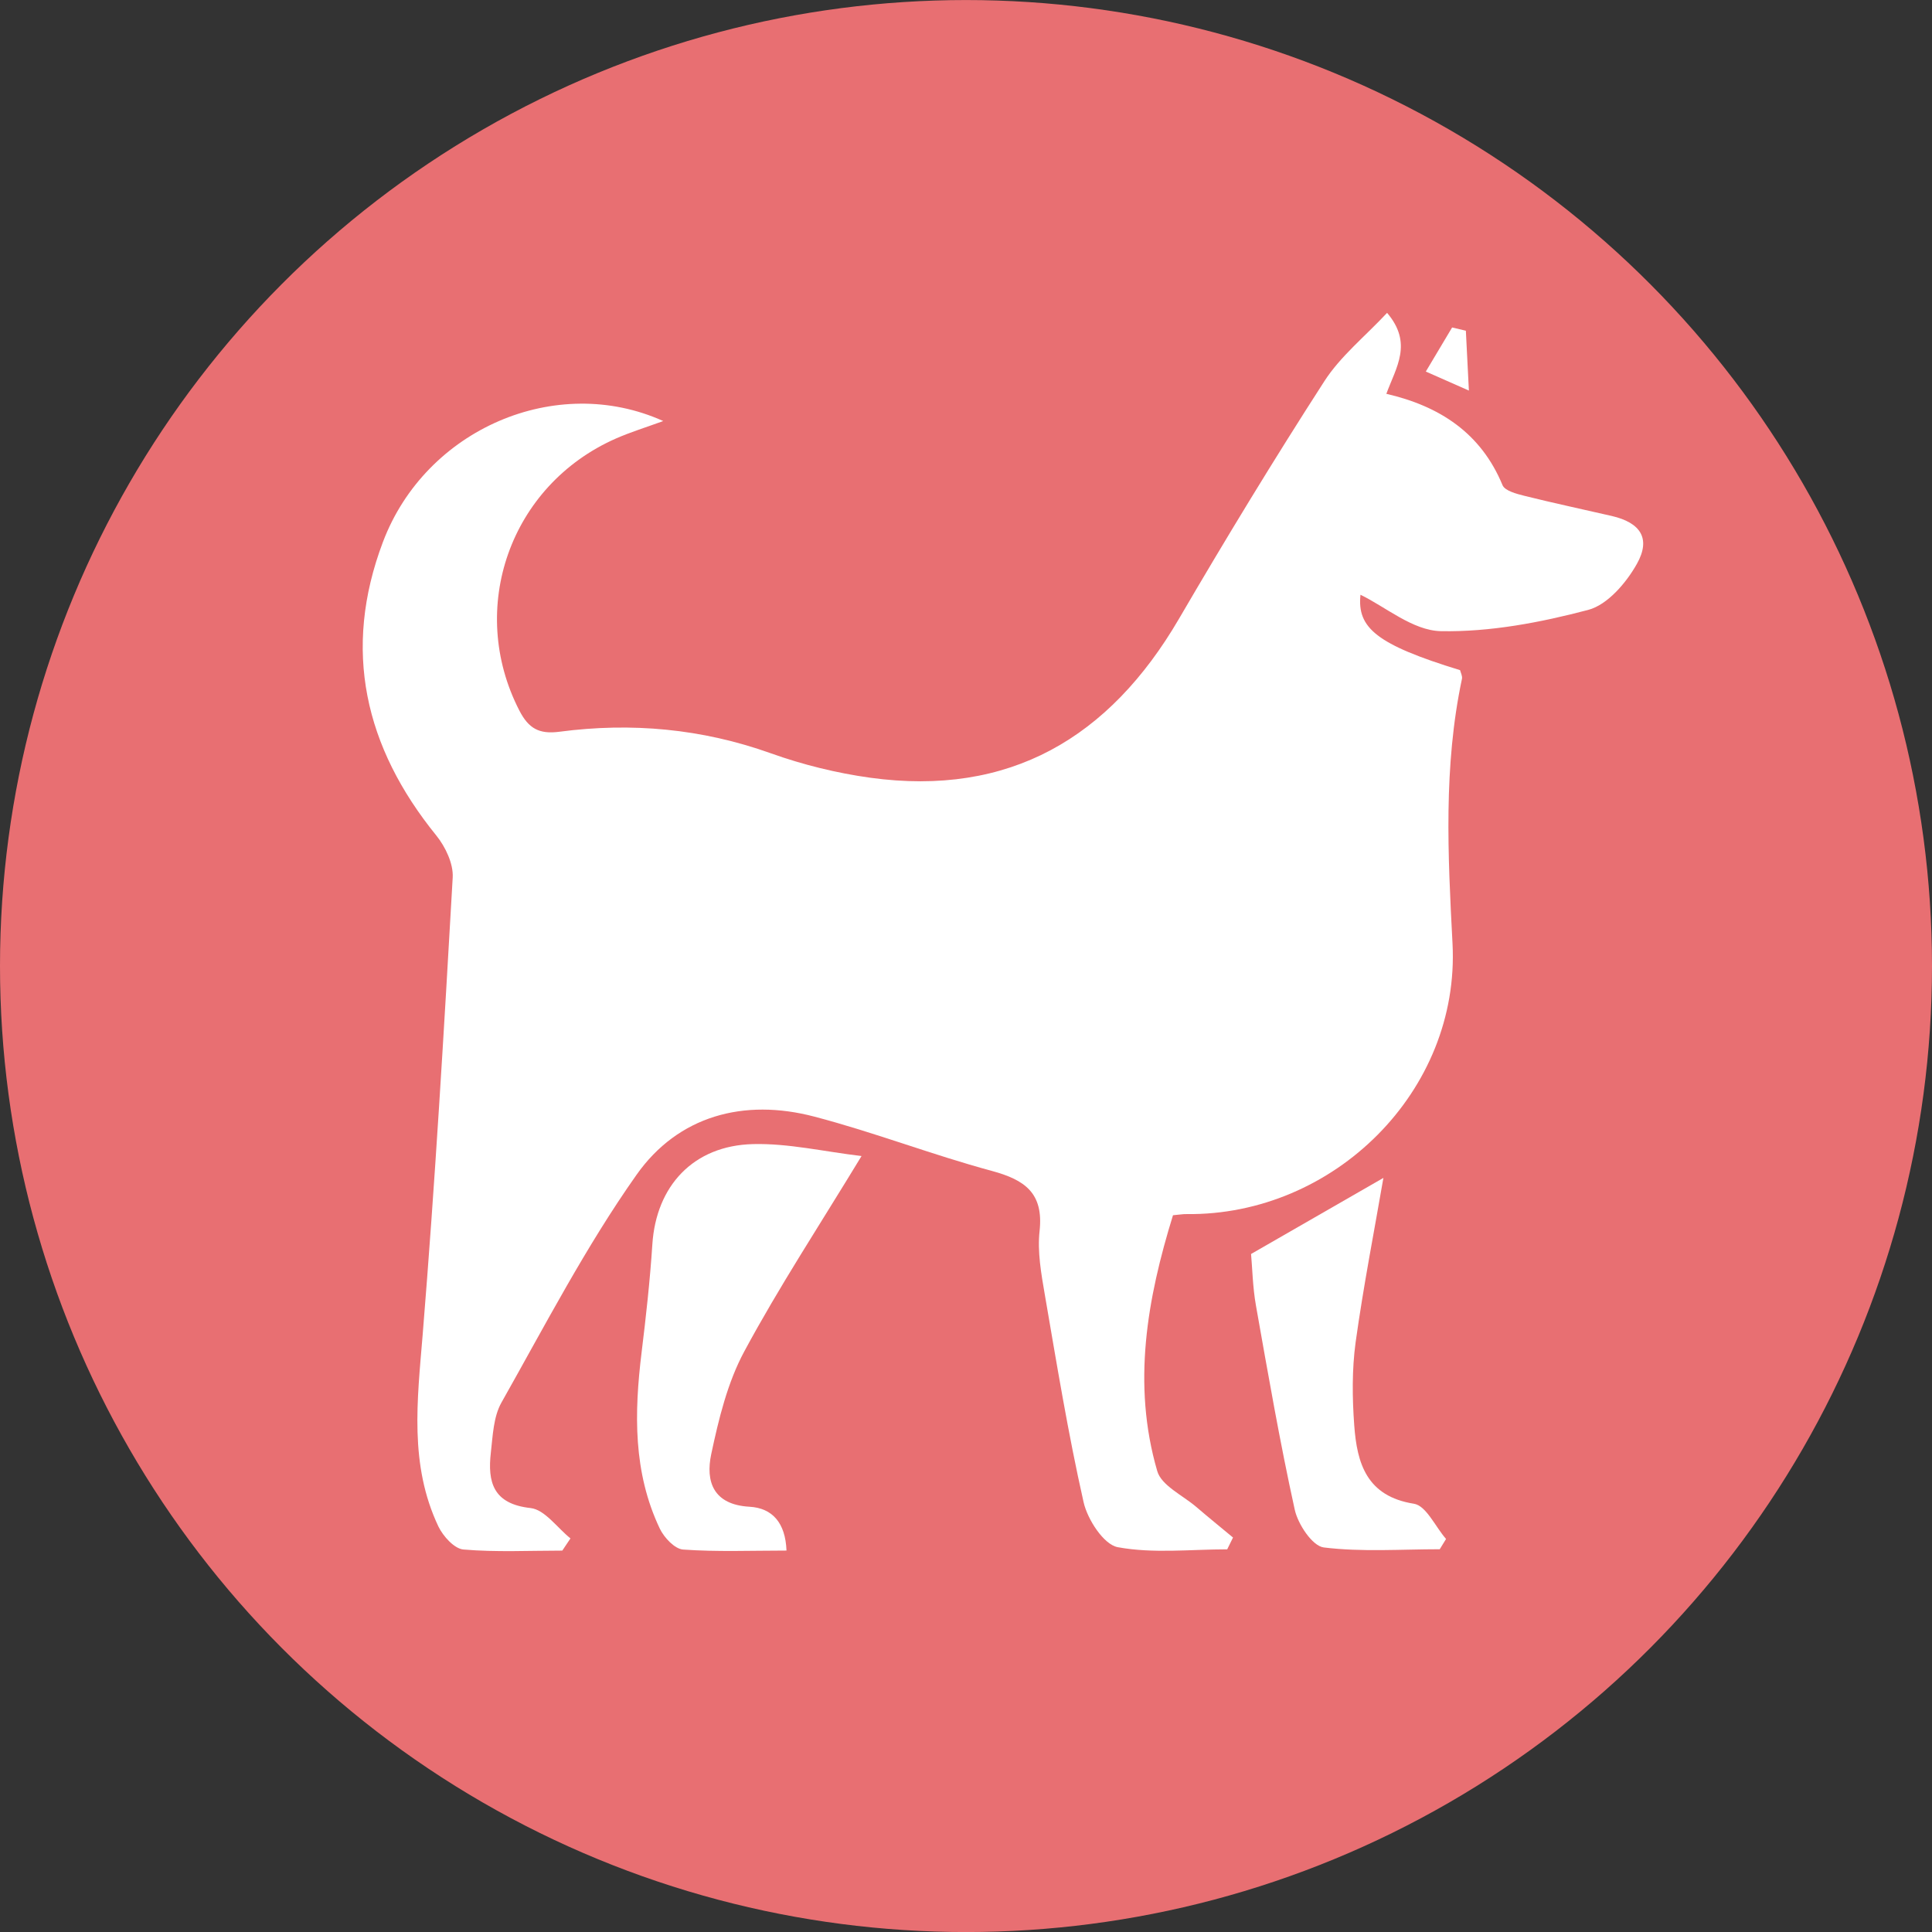 <?xml version="1.0" encoding="utf-8"?>
<!-- Generator: Adobe Illustrator 16.0.0, SVG Export Plug-In . SVG Version: 6.00 Build 0)  -->
<!DOCTYPE svg PUBLIC "-//W3C//DTD SVG 1.1//EN" "http://www.w3.org/Graphics/SVG/1.1/DTD/svg11.dtd">
<svg version="1.1" id="Layer_1" xmlns="http://www.w3.org/2000/svg" xmlns:xlink="http://www.w3.org/1999/xlink" x="0px" y="0px"
	 width="44px" height="44px" viewBox="0 0 44 44" enable-background="new 0 0 44 44" xml:space="preserve">
<rect x="0" y="0" width="44" height="44" fill="#333333" stroke="none"/>
<circle fill="#E86F72" cx="22" cy="22.001" r="22"/>
<g>
	<path fill-rule="evenodd" clip-rule="evenodd" fill="#FFFFFF" d="M12.806,35.314c-0.751,0-1.505,0.039-2.251-0.025
		c-0.207-0.017-0.463-0.301-0.57-0.523c-0.668-1.406-0.481-2.878-0.359-4.369c0.283-3.466,0.486-6.939,0.684-10.412
		c0.018-0.313-0.165-0.699-0.372-0.955c-1.634-2.014-2.146-4.233-1.216-6.689c0.973-2.571,3.947-3.852,6.383-2.752
		c-0.385,0.141-0.741,0.25-1.08,0.399c-2.41,1.063-3.394,3.87-2.197,6.194c0.209,0.406,0.447,0.544,0.912,0.483
		c1.639-0.216,3.244-0.071,4.816,0.491c0.728,0.26,1.495,0.45,2.26,0.556c3.175,0.437,5.449-0.906,7.033-3.617
		c1.066-1.826,2.165-3.634,3.311-5.411c0.368-0.572,0.929-1.022,1.43-1.559c0.591,0.695,0.206,1.238-0.017,1.844
		c1.217,0.281,2.156,0.895,2.646,2.08c0.054,0.129,0.319,0.198,0.498,0.243c0.661,0.165,1.327,0.306,1.99,0.459
		c0.65,0.151,0.898,0.508,0.573,1.089c-0.243,0.434-0.671,0.935-1.11,1.05c-1.091,0.288-2.238,0.506-3.356,0.484
		c-0.638-0.013-1.262-0.555-1.83-0.829c-0.079,0.753,0.361,1.133,2.268,1.717c0.016,0.062,0.056,0.136,0.043,0.198
		c-0.423,1.998-0.321,4.002-0.215,6.027c0.177,3.359-2.702,6.204-6.063,6.163c-0.071-0.002-0.143,0.012-0.303,0.026
		c-0.587,1.9-0.936,3.842-0.359,5.825c0.094,0.33,0.576,0.551,0.887,0.816c0.275,0.236,0.558,0.466,0.839,0.699
		c-0.044,0.09-0.088,0.179-0.132,0.269c-0.834,0-1.686,0.1-2.493-0.049c-0.319-0.059-0.689-0.631-0.778-1.025
		c-0.353-1.563-0.611-3.146-0.883-4.726c-0.082-0.478-0.172-0.978-0.119-1.452c0.093-0.863-0.336-1.163-1.09-1.367
		c-1.359-0.367-2.679-0.88-4.041-1.236c-1.605-0.422-3.102-0.017-4.049,1.326c-1.156,1.637-2.088,3.437-3.077,5.188
		c-0.181,0.323-0.196,0.749-0.24,1.135c-0.078,0.676,0.051,1.173,0.906,1.266c0.324,0.037,0.606,0.451,0.907,0.691
		C12.928,35.13,12.867,35.222,12.806,35.314z"/>
	<path fill-rule="evenodd" clip-rule="evenodd" fill="#FFFFFF" d="M19.621,26.328c-0.958,1.579-1.879,2.979-2.67,4.449
		c-0.383,0.71-0.583,1.54-0.753,2.339c-0.133,0.627,0.048,1.153,0.872,1.199c0.52,0.03,0.818,0.366,0.842,0.998
		c-0.808,0-1.584,0.032-2.354-0.023c-0.191-0.013-0.433-0.271-0.531-0.476c-0.61-1.281-0.583-2.637-0.416-4.006
		c0.101-0.82,0.192-1.644,0.246-2.469c0.086-1.326,0.93-2.25,2.294-2.283C17.958,26.036,18.771,26.228,19.621,26.328z"/>
	<path fill-rule="evenodd" clip-rule="evenodd" fill="#FFFFFF" d="M31.506,26.826c-0.201,1.17-0.453,2.452-0.633,3.746
		c-0.084,0.62-0.077,1.265-0.031,1.891c0.063,0.863,0.281,1.614,1.36,1.784c0.279,0.045,0.487,0.524,0.731,0.802
		c-0.048,0.079-0.097,0.157-0.144,0.234c-0.883,0-1.773,0.066-2.642-0.041c-0.259-0.033-0.587-0.528-0.66-0.86
		c-0.339-1.539-0.608-3.093-0.883-4.645c-0.076-0.428-0.083-0.867-0.112-1.178C29.562,27.945,30.561,27.37,31.506,26.826z"/>
	<path fill-rule="evenodd" clip-rule="evenodd" fill="#FFFFFF" d="M33.384,7.532c0.021,0.403,0.04,0.806,0.069,1.363
		c-0.389-0.171-0.616-0.272-0.981-0.433c0.218-0.365,0.407-0.684,0.599-1.004C33.174,7.483,33.278,7.508,33.384,7.532z"/>
</g>
</svg>
